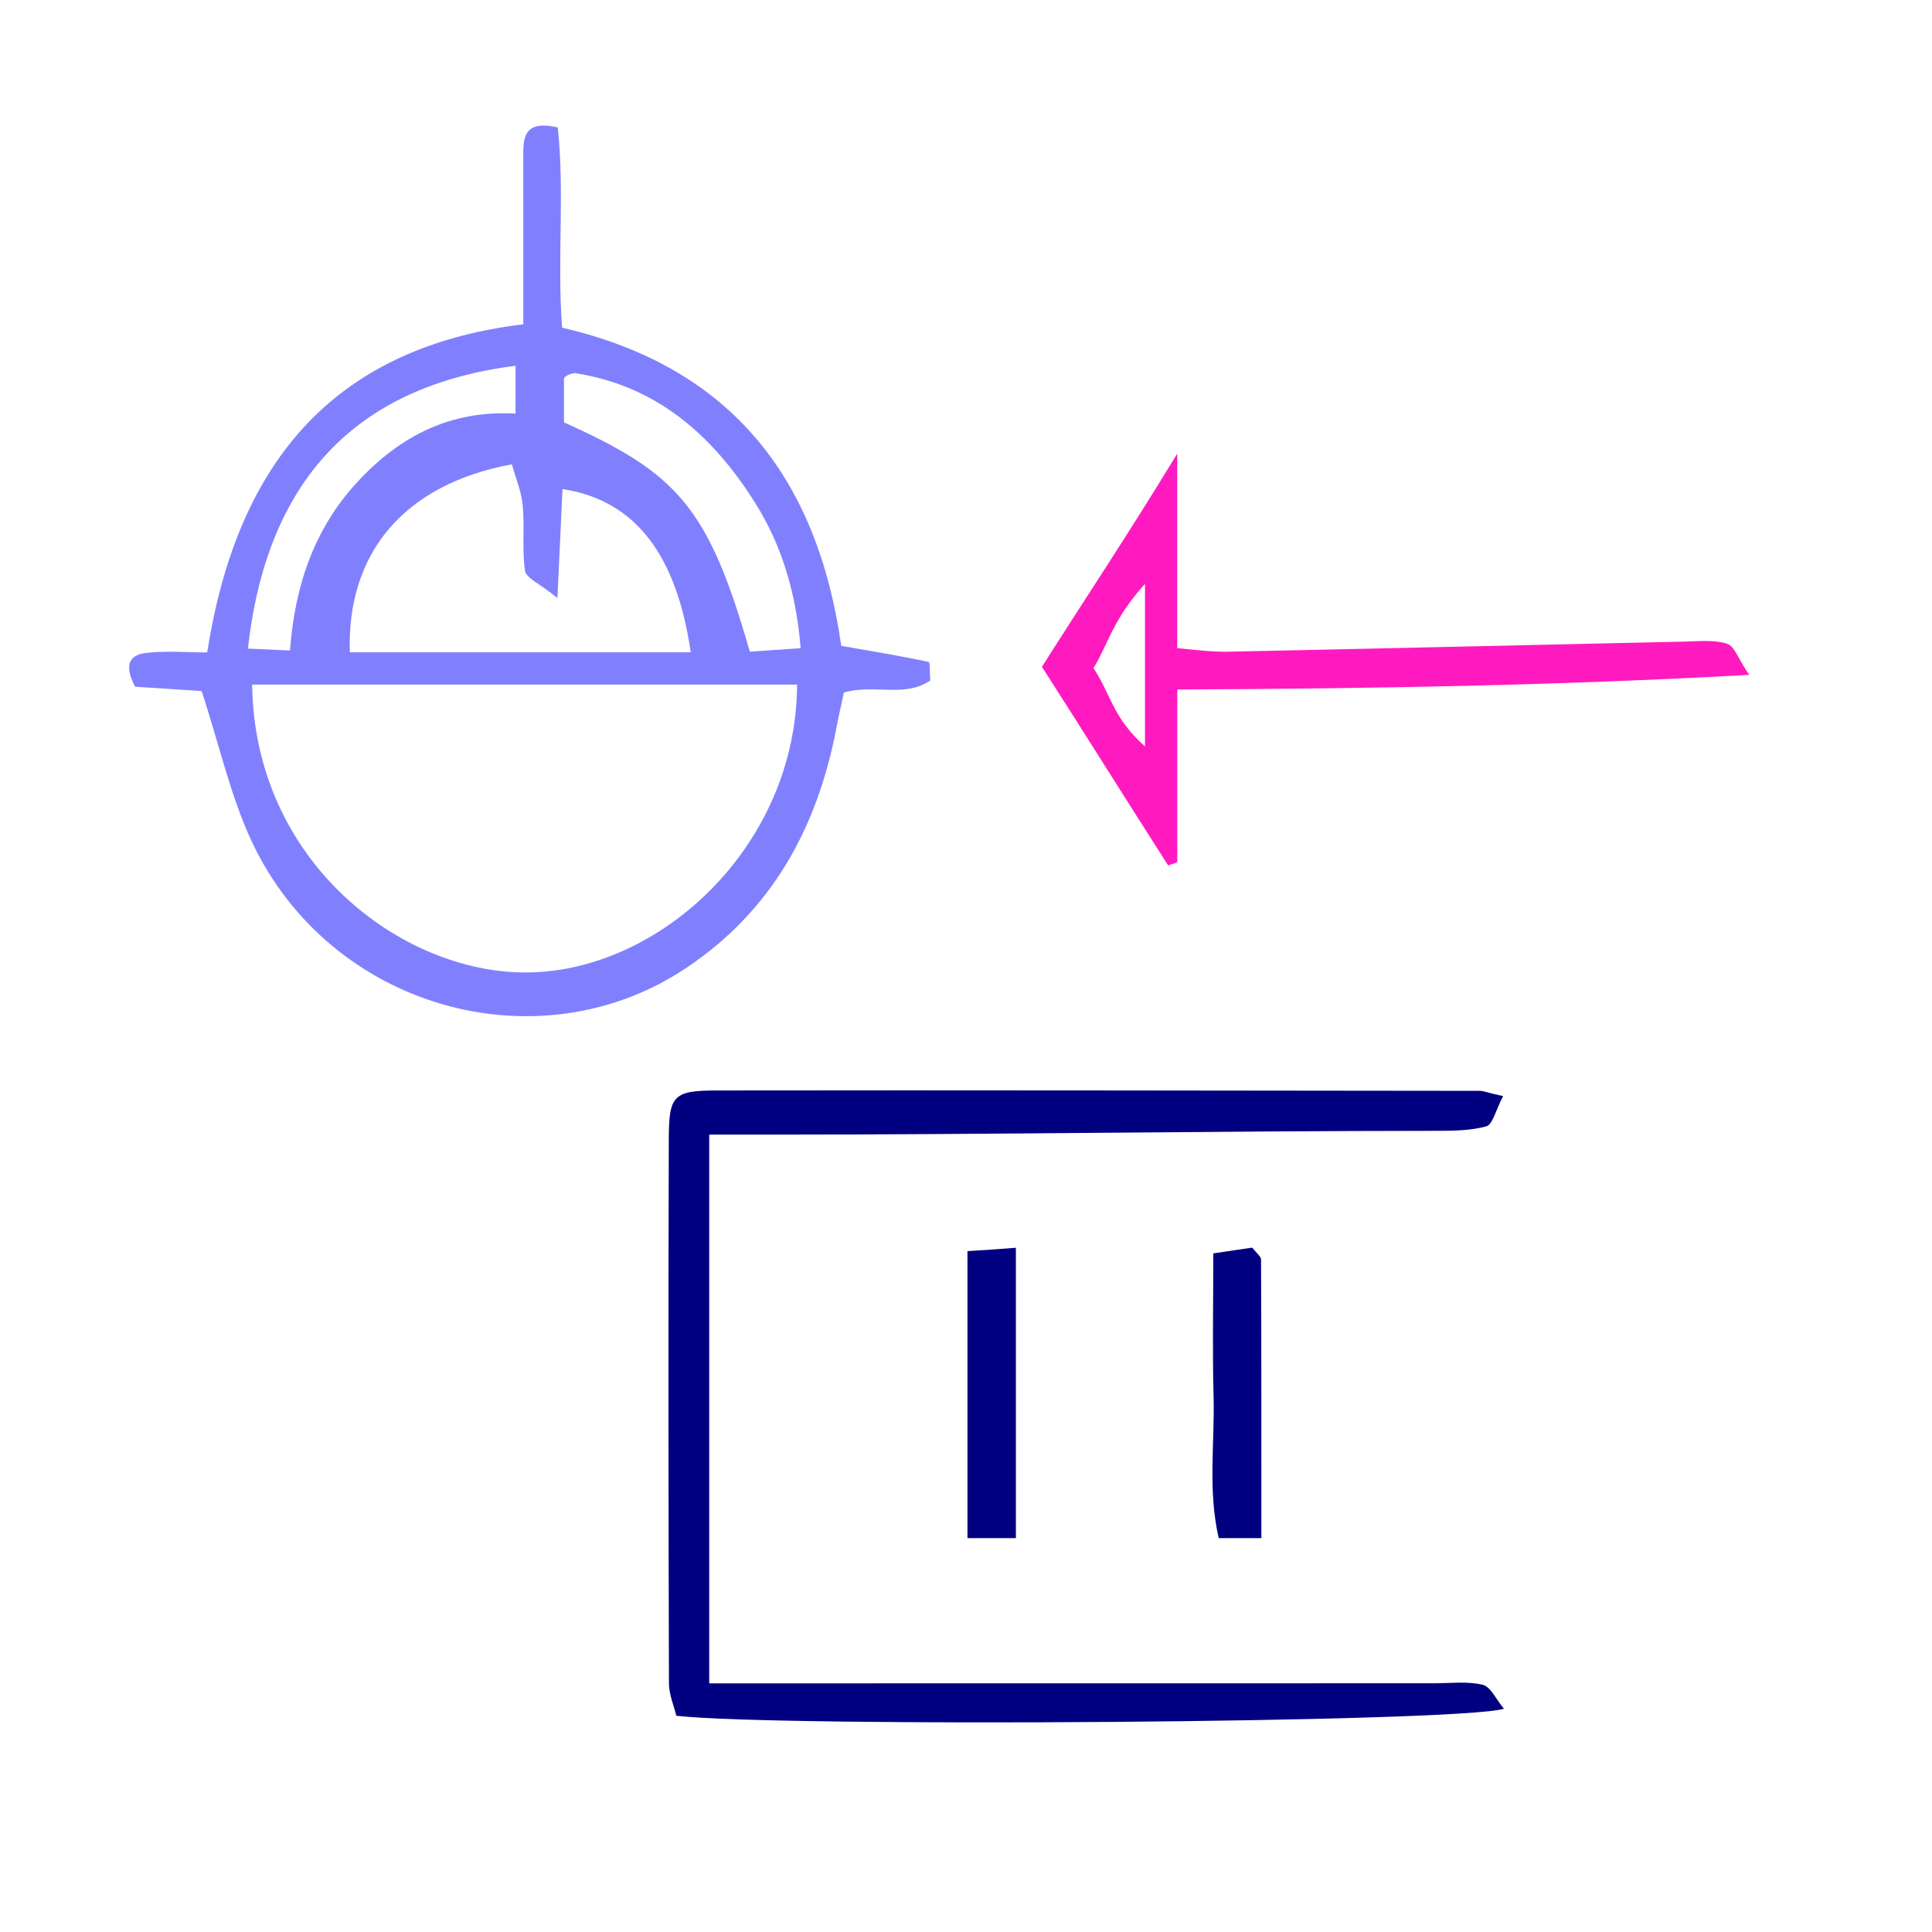 <?xml version="1.0" encoding="UTF-8" standalone="no"?>
<!-- Generator: Adobe Illustrator 16.0.0, SVG Export Plug-In . SVG Version: 6.00 Build 0)  -->

<svg
   xmlns:dc="http://purl.org/dc/elements/1.1/"
   xmlns:cc="http://creativecommons.org/ns#"
   xmlns:rdf="http://www.w3.org/1999/02/22-rdf-syntax-ns#"
   xmlns:svg="http://www.w3.org/2000/svg"
   xmlns="http://www.w3.org/2000/svg"
   xmlns:sodipodi="http://sodipodi.sourceforge.net/DTD/sodipodi-0.dtd"
   xmlns:inkscape="http://www.inkscape.org/namespaces/inkscape"
   version="1.1"
   id="Calque_1"
   x="0px"
   y="0px"
   width="100px"
   height="100px"
   viewBox="0 0 100 100"
   enable-background="new 0 0 100 100"
   xml:space="preserve"
   sodipodi:docname="unideo-40-commercial.svg"
   inkscape:version="0.92.1 r15371"><defs
   id="defs17" /><sodipodi:namedview
   pagecolor="#ffffff"
   bordercolor="#666666"
   borderopacity="1"
   objecttolerance="10"
   gridtolerance="10"
   guidetolerance="10"
   inkscape:pageopacity="0"
   inkscape:pageshadow="2"
   inkscape:window-width="640"
   inkscape:window-height="480"
   id="namedview15"
   showgrid="false"
   showguides="false"
   inkscape:zoom="2.36"
   inkscape:cx="50"
   inkscape:cy="50"
   inkscape:window-x="654"
   inkscape:window-y="185"
   inkscape:window-maximized="0"
   inkscape:current-layer="g12" />
<g
   id="g12">
	<path
   d="m 43.282,37.722 c 0.131,-0.677 0.284,-1.349 0.397,-1.878 1.611,-0.451 3.142,0.287 4.469,-0.622 -0.029,-0.39 0.002,-0.946 -0.082,-0.963 C 46.594,33.947 45.107,33.702 43.543,33.429 42.332,24.907 37.993,19.022 29.094,16.961 28.829,13.455 29.235,9.936 28.869,6.597 c -1.616,-0.373 -1.787,0.383 -1.785,1.334 0.005,2.902 0.002,5.803 0.002,8.853 -10.082,1.232 -14.865,7.44 -16.362,16.985 -1.122,0 -2.158,-0.092 -3.169,0.026 -1.003,0.117 -1.066,0.794 -0.561,1.75 1.149,0.074 2.367,0.155 3.444,0.224 0.935,2.864 1.497,5.442 2.587,7.774 4.029,8.627 14.824,11.696 22.511,6.547 4.432,-2.97 6.759,-7.247 7.748,-12.369 z M 29.191,19.597 c 0,-0.129 0.437,-0.306 0.591,-0.282 4.214,0.661 7.095,3.216 9.28,6.675 1.401,2.217 2.144,4.682 2.38,7.561 -0.948,0.064 -1.803,0.123 -2.632,0.179 -2.149,-7.516 -3.772,-9.243 -9.619,-11.867 0,-0.731 0,-1.521 0,-2.266 z m -2.016,9.944 c 0.057,0.379 0.754,0.663 1.678,1.41 0.114,-2.471 0.187,-3.997 0.262,-5.638 3.795,0.581 5.908,3.438 6.638,8.45 -5.898,0 -11.771,0 -17.645,0 -0.168,-5.012 2.684,-8.679 8.389,-9.73 0.19,0.713 0.49,1.391 0.56,2.141 0.106,1.134 -0.049,2.247 0.118,3.367 z m -14.342,4.031 c 0.96,-8.63 5.498,-13.577 13.851,-14.639 0,0.998 0,1.71 0,2.475 -3.341,-0.19 -5.985,1.145 -8.215,3.571 -2.182,2.373 -3.209,5.298 -3.458,8.692 -0.837,-0.038 -1.501,-0.069 -2.178,-0.099 z m 0.219,1.862 c 9.403,0 18.803,0 28.205,0 -0.036,8.354 -7.069,14.83 -13.945,14.901 -6.513,0.067 -14.145,-5.711 -14.261,-14.901 z"
   id="path2"
   style="clip-rule:evenodd;fill:#8080ff;fill-opacity:1;fill-rule:evenodd;stroke-width:0.835"
   inkscape:connector-curvature="0" />
	<path
   d="m 76.747,87.205 c -0.79,-0.191 -1.656,-0.079 -2.49,-0.079 -11.585,-0.002 -23.17,0.004 -34.756,0.004 -0.908,0 -1.956,0 -2.792,0 0,-10.024 0,-19.214 0,-28.403 0.835,0 2.267,0 3.296,0 11.48,0 22.96,-0.191 34.442,-0.196 0.833,0 1.7,-0.017 2.482,-0.231 0.34,-0.093 0.502,-0.882 0.874,-1.565 -0.798,-0.168 -1.002,-0.273 -1.205,-0.273 -13.15,-0.01 -26.301,-0.04 -39.451,-0.02 -2.292,0.003 -2.524,0.234 -2.531,2.514 -0.027,9.393 -0.018,18.783 0.008,28.176 0.002,0.579 0.259,1.156 0.383,1.676 5.339,0.606 40.485,0.363 42.837,-0.364 -0.414,-0.493 -0.689,-1.14 -1.097,-1.239 z"
   id="path4"
   style="clip-rule:evenodd;fill:#000080;fill-opacity:1;fill-rule:evenodd;stroke-width:0.835"
   inkscape:connector-curvature="0" />
	<path
   d="m 60.935,44.599 c 0,-2.885 0,-5.771 0,-8.91 10.024,-0.046 19.499,-0.201 29.602,-0.758 -0.568,-0.825 -0.754,-1.486 -1.139,-1.61 -0.666,-0.215 -1.427,-0.129 -2.154,-0.114 -7.91,0.173 -15.795,0.362 -23.705,0.525 -0.795,0.018 -1.769,-0.107 -2.605,-0.185 0,-3.233 0,-6.286 0,-10.068 -2.506,4.125 -4.83,7.603 -7.003,11.035 2.305,3.595 4.39,6.937 6.532,10.279 0.175,-0.066 0.471,-0.13 0.471,-0.195 z M 59.265,38.636 c -1.671,-1.485 -1.742,-2.649 -2.665,-4.055 0.766,-1.252 0.994,-2.517 2.665,-4.359 0,3.144 0,5.567 0,8.414 z"
   id="path6"
   style="clip-rule:evenodd;fill:#ff1ac0;fill-opacity:1;fill-rule:evenodd;stroke-width:0.835"
   inkscape:connector-curvature="0" />
	<path
   d="m 52.582,79.612 c 0,-5.012 0,-10.046 0,-15.028 -0.835,0.069 -1.671,0.123 -2.506,0.174 0,5.055 0,9.842 0,14.854 0.835,0 1.671,0 2.506,0 z"
   id="path8"
   style="clip-rule:evenodd;fill:#000080;fill-opacity:1;fill-rule:evenodd;stroke-width:0.835"
   inkscape:connector-curvature="0" />
	<path
   d="m 63.081,79.612 c 0.768,0 1.362,0 2.207,0 0,-5.012 0.004,-9.745 -0.016,-14.417 -0.002,-0.16 -0.241,-0.346 -0.46,-0.618 -0.598,0.091 -1.264,0.183 -2.011,0.298 0,2.57 -0.05,5.001 0.013,7.386 0.066,2.449 -0.306,4.845 0.266,7.351 z"
   id="path10"
   style="clip-rule:evenodd;fill:#000080;fill-opacity:1;fill-rule:evenodd;stroke-width:0.835"
   inkscape:connector-curvature="0" />
</g>
</svg>